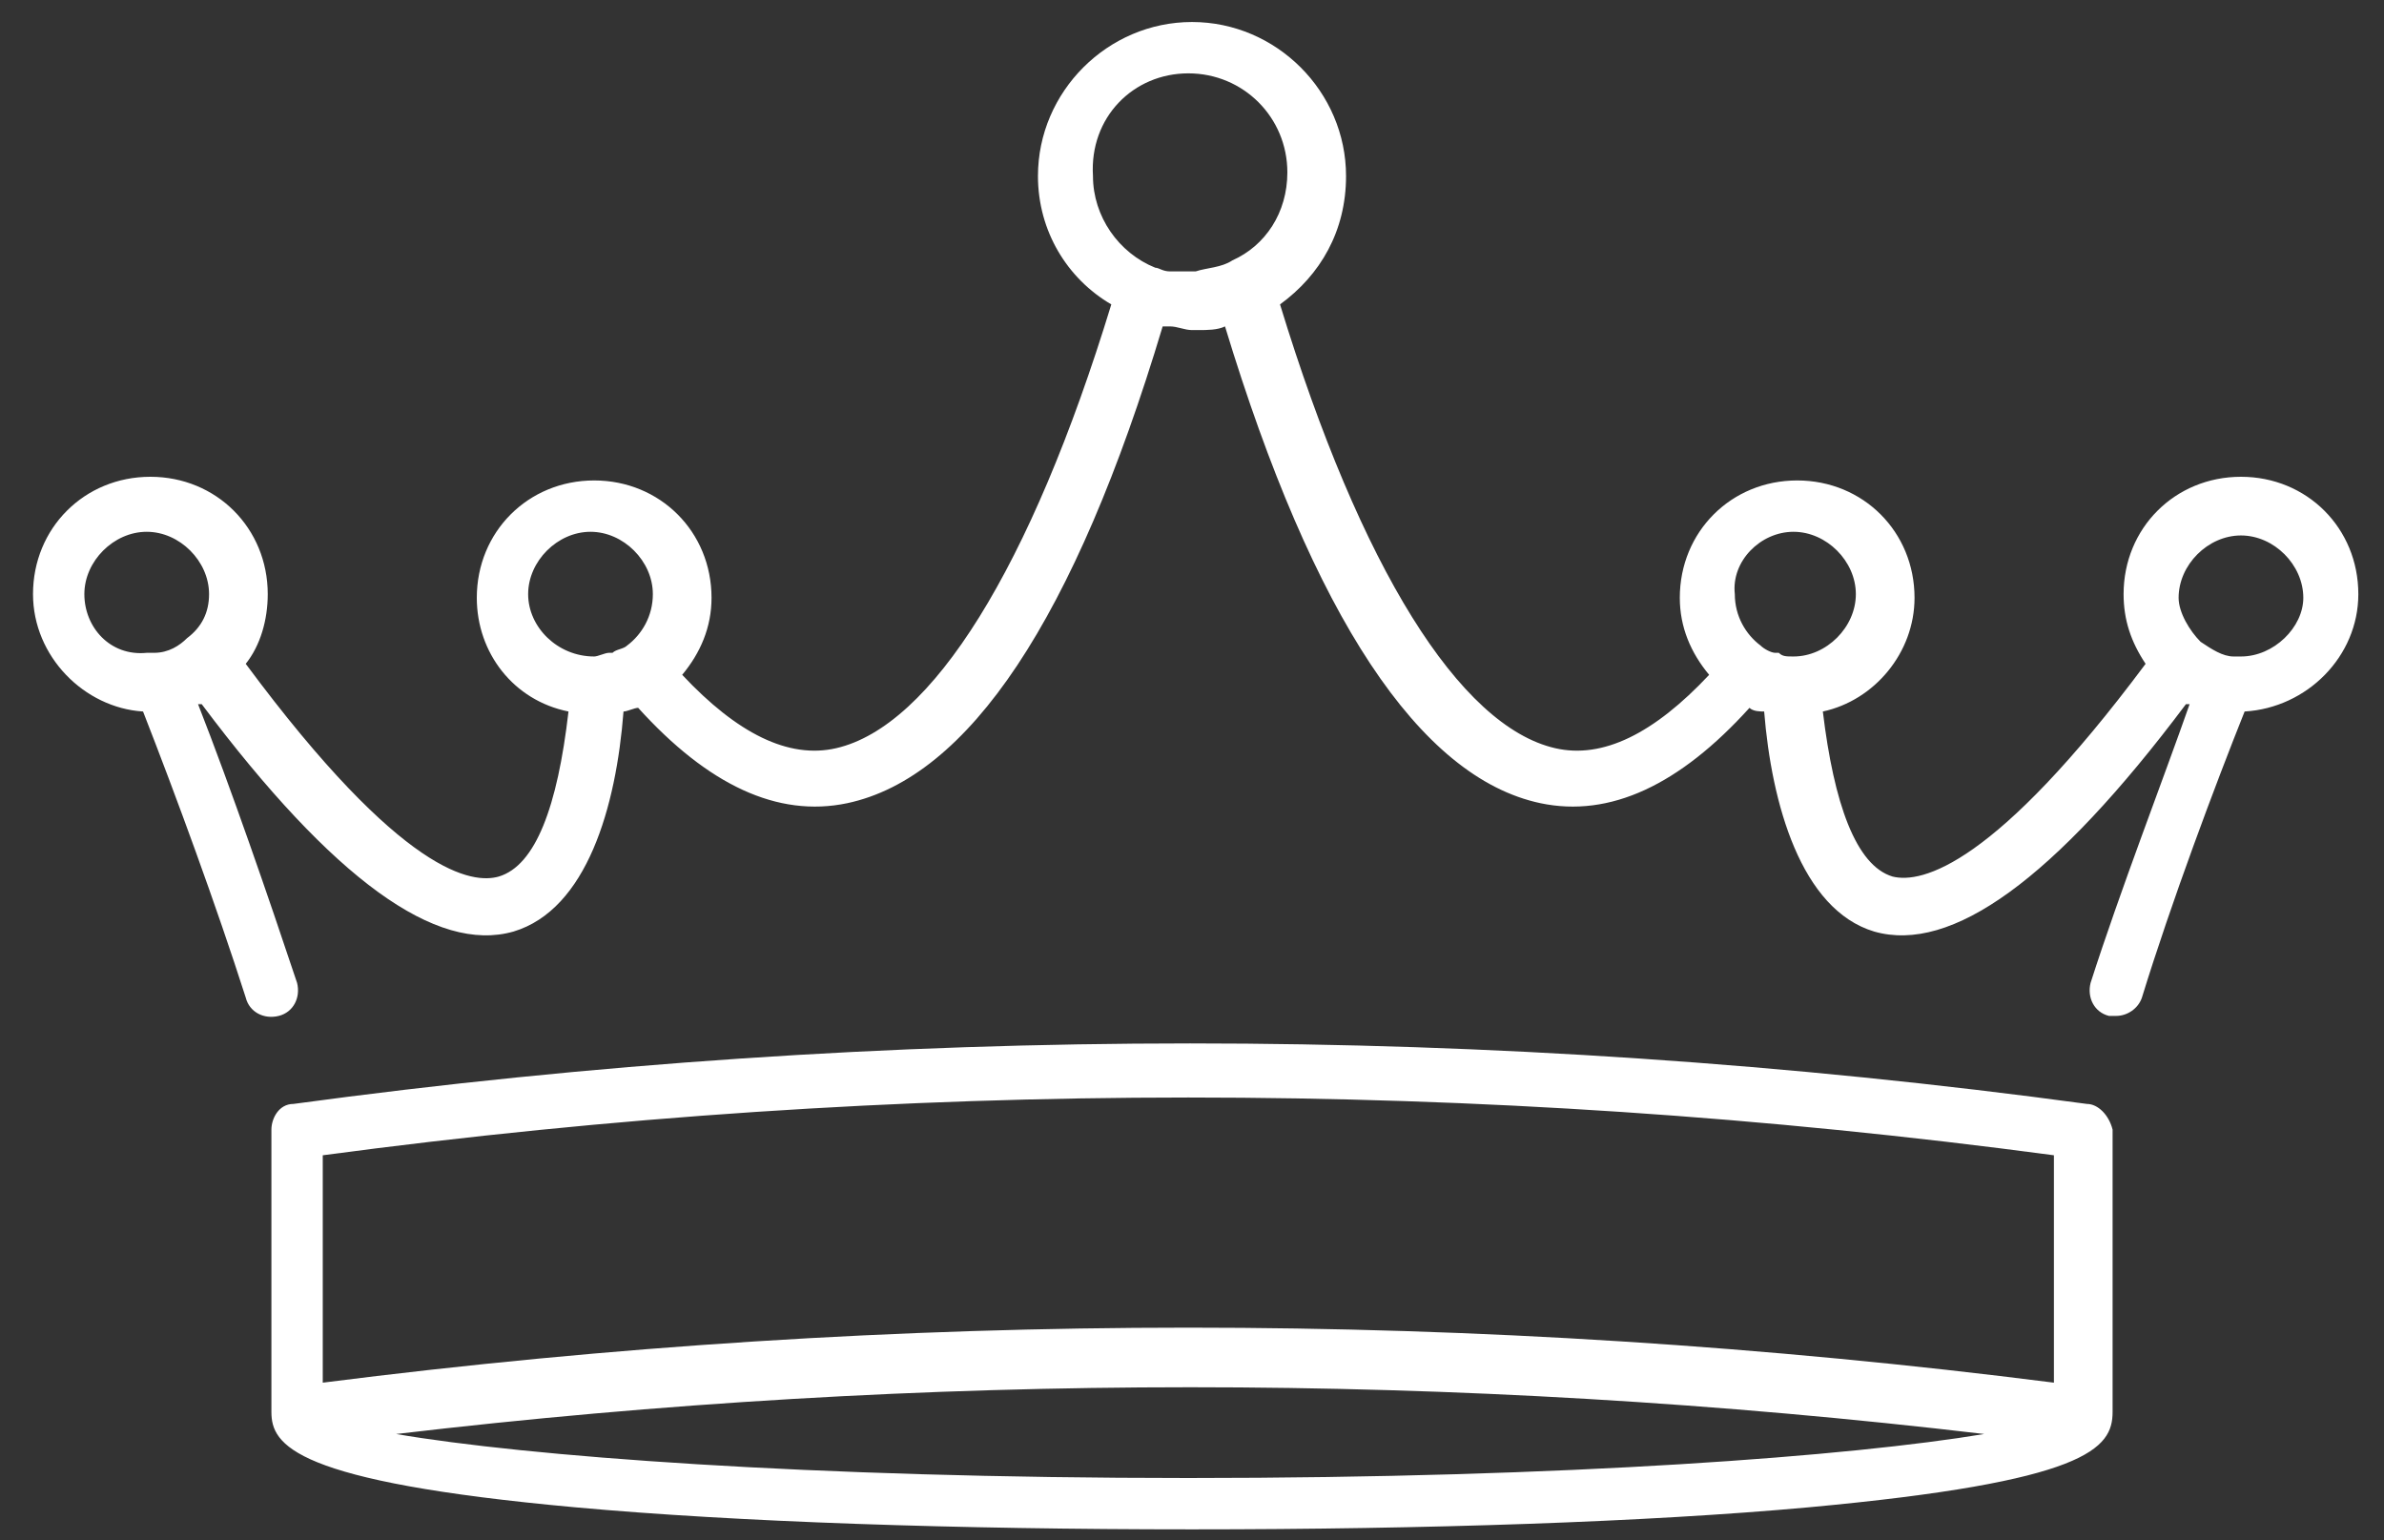 <?xml version="1.0" encoding="UTF-8"?> <svg xmlns="http://www.w3.org/2000/svg" width="65" height="42" viewBox="0 0 65 42" fill="none"><rect x="0" y="0" width="65" height="42" fill="#333333" stroke="none"/> <path d="M64.3 16.2C64.3 14.4 62.9 13 61.1 13C59.3 13 57.9 14.4 57.9 16.2C57.9 16.9 58.1 17.5 58.5 18.1C54.4 23.6 52.4 24.1 51.6 23.9C50.6 23.6 50 21.9 49.7 19.4C51.1 19.1 52.2 17.8 52.2 16.3C52.2 14.5 50.8 13.1 49 13.1C47.2 13.1 45.8 14.5 45.8 16.3C45.8 17.1 46.1 17.8 46.6 18.4C45.1 20 43.7 20.7 42.4 20.4C39.8 19.8 37.1 15.5 34.9 8.3C36 7.5 36.7 6.3 36.7 4.8C36.7 2.5 34.8 0.6 32.5 0.6C30.2 0.6 28.3 2.5 28.3 4.8C28.3 6.3 29.1 7.6 30.3 8.3C28.1 15.5 25.4 19.8 22.8 20.4C21.5 20.7 20.1 20 18.6 18.4C19.1 17.8 19.4 17.1 19.4 16.3C19.4 14.5 18 13.1 16.2 13.1C14.4 13.1 13 14.5 13 16.3C13 17.8 14 19.1 15.5 19.4C15.2 22 14.6 23.6 13.6 23.9C12.9 24.1 11 23.9 6.7 18.1C7.1 17.6 7.3 16.9 7.3 16.2C7.3 14.4 5.9 13 4.1 13C2.3 13 0.9 14.4 0.9 16.2C0.9 17.9 2.3 19.3 3.9 19.4C4.8 21.7 5.9 24.7 6.7 27.2C6.8 27.6 7.2 27.8 7.6 27.7C8 27.6 8.2 27.2 8.1 26.8C7.3 24.4 6.3 21.5 5.4 19.2H5.5C9.1 24 11.9 26 14 25.4C16 24.8 16.8 22 17 19.4C17.1 19.4 17.3 19.3 17.4 19.3C19.3 21.4 21.2 22.3 23.1 21.9C26.4 21.2 29.3 16.9 31.7 8.9C31.8 8.9 31.8 8.9 31.9 8.9C32.1 8.9 32.3 9 32.5 9C32.6 9 32.7 9 32.7 9C32.9 9 33.2 9 33.4 8.9C35.8 16.8 38.7 21.2 42 21.9C43.9 22.3 45.8 21.4 47.7 19.3C47.8 19.4 48 19.4 48.1 19.4C48.3 21.9 49.1 24.8 51.1 25.4C53.2 26 56 24 59.6 19.2H59.7C59 21.2 57.8 24.3 57 26.8C56.9 27.2 57.1 27.6 57.5 27.7C57.6 27.7 57.7 27.7 57.7 27.7C58 27.7 58.3 27.5 58.4 27.2C59.2 24.6 60.4 21.4 61.2 19.4C62.9 19.3 64.3 17.9 64.3 16.2ZM2.3 16.2C2.3 15.3 3.1 14.5 4 14.5C4.9 14.5 5.7 15.3 5.7 16.2C5.7 16.7 5.5 17.1 5.1 17.4C4.9 17.6 4.6 17.8 4.2 17.8C4.1 17.8 4 17.8 4 17.8C3 17.9 2.3 17.1 2.3 16.2ZM14.4 16.2C14.4 15.3 15.2 14.5 16.1 14.5C17 14.5 17.8 15.3 17.8 16.2C17.8 16.8 17.5 17.3 17.1 17.6C17 17.7 16.8 17.7 16.7 17.8C16.7 17.8 16.7 17.8 16.6 17.8C16.5 17.8 16.3 17.9 16.2 17.9C15.2 17.9 14.4 17.1 14.4 16.2ZM32.4 2C33.9 2 35.1 3.2 35.1 4.7C35.1 5.8 34.5 6.7 33.6 7.1C33.3 7.3 32.9 7.3 32.6 7.4C32.6 7.4 32.6 7.4 32.5 7.4C32.4 7.4 32.2 7.4 32.1 7.4C32 7.4 32 7.4 31.9 7.4C31.7 7.4 31.6 7.3 31.5 7.3C30.5 6.9 29.8 5.9 29.8 4.8C29.7 3.2 30.9 2 32.4 2ZM48.9 14.5C49.8 14.5 50.6 15.3 50.6 16.2C50.6 17.1 49.8 17.9 48.9 17.9C48.7 17.9 48.6 17.9 48.5 17.8C48.5 17.8 48.5 17.8 48.4 17.8C48.3 17.8 48.1 17.7 48 17.6C47.6 17.3 47.3 16.8 47.3 16.2C47.2 15.3 48 14.5 48.9 14.5ZM61.1 17.9C61 17.9 60.9 17.9 60.9 17.9C60.6 17.9 60.3 17.7 60 17.5C59.7 17.2 59.4 16.7 59.4 16.3C59.4 15.4 60.2 14.6 61.1 14.6C62 14.6 62.8 15.4 62.8 16.3C62.8 17.1 62 17.9 61.1 17.9Z" fill="white"></path> <path d="M56.9 30.1C40.7 27.9 24.2 27.9 8 30.1C7.6 30.1 7.4 30.5 7.4 30.8V38.5C7.4 39.4 8 40.4 15.7 41.1C20.1 41.5 26.1 41.7 32.5 41.7C38.9 41.7 44.9 41.5 49.3 41.1C56.9 40.4 57.6 39.5 57.6 38.5V30.8C57.5 30.4 57.2 30.1 56.9 30.1ZM8.8 31.5C24.5 29.4 40.3 29.4 56 31.5V37.7C40.3 35.7 24.5 35.7 8.8 37.7V31.5V31.5ZM32.4 40.3C22 40.3 14.3 39.7 10.8 39.1C25.2 37.4 39.7 37.4 54.1 39.1C50.5 39.7 42.8 40.3 32.4 40.3Z" fill="white"></path> </svg> 